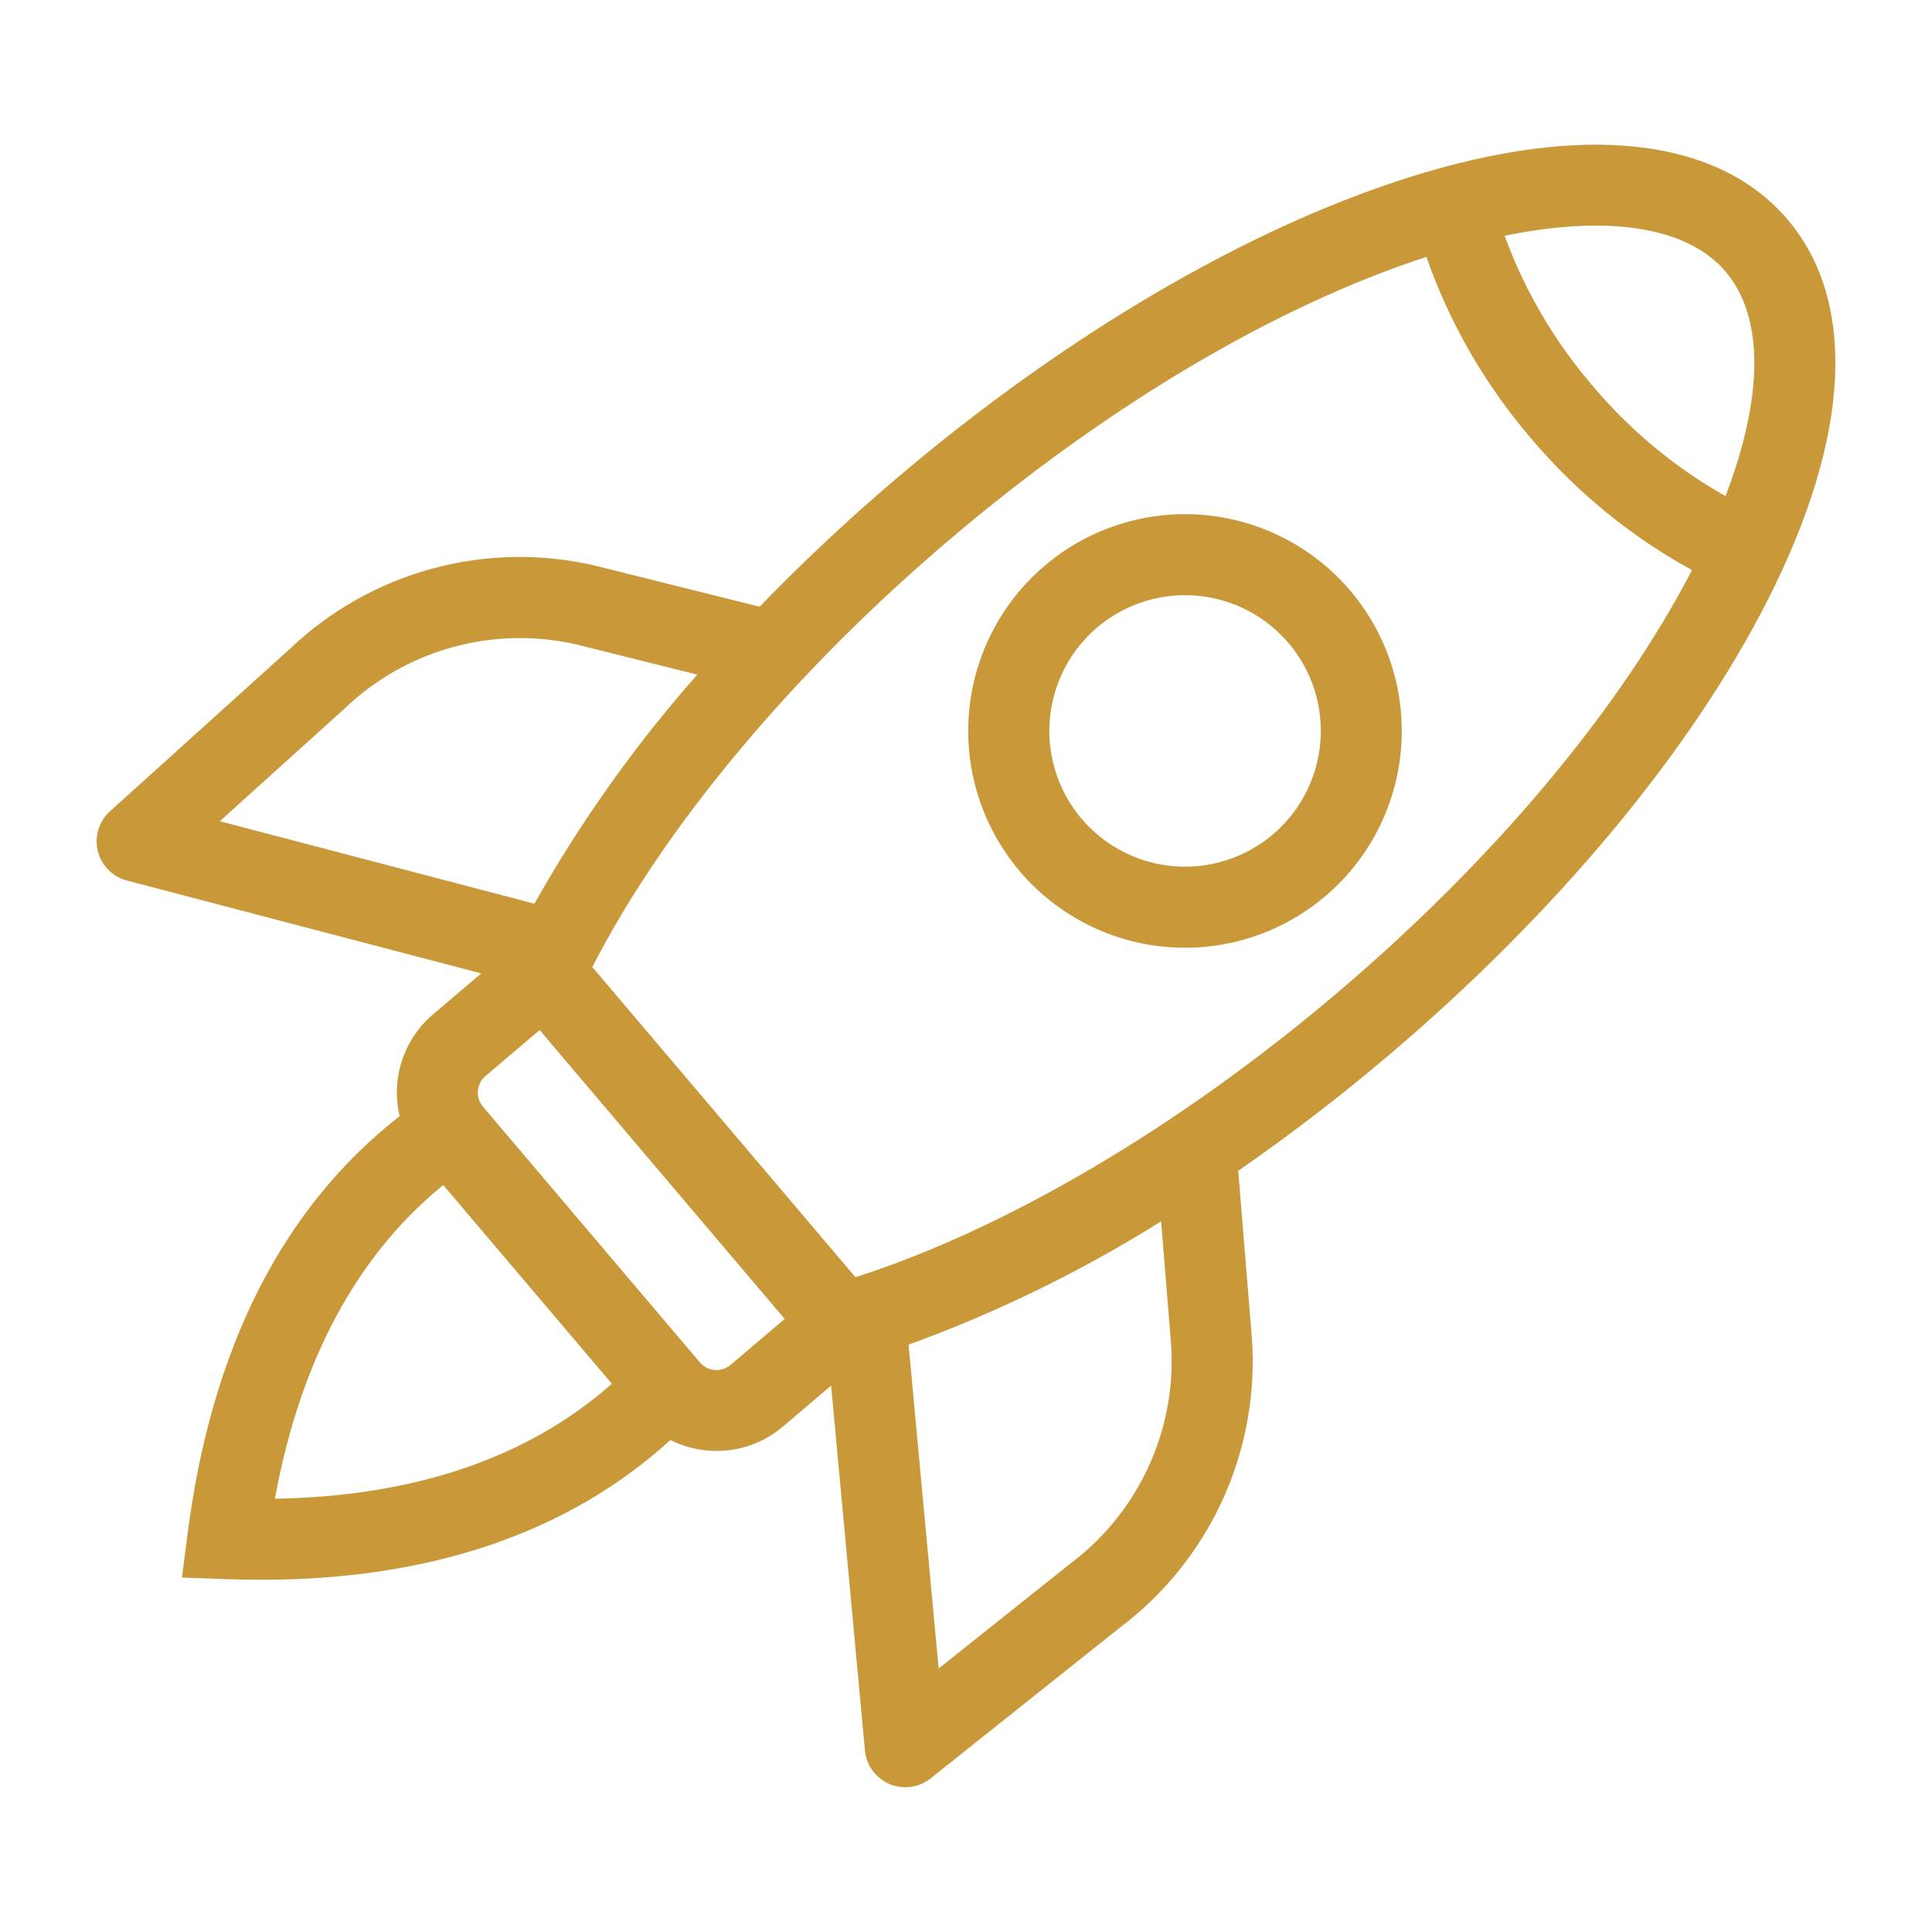 <svg width="70" height="70" viewBox="0 0 70 70" fill="none" xmlns="http://www.w3.org/2000/svg">
<path d="M64.771 7.958C62.244 4.98 57.387 4.431 51.09 6.413C45.209 8.264 38.623 12.126 32.539 17.285C30.75 18.803 29.073 20.378 27.52 21.983L21.602 20.504C19.647 20.041 17.608 20.074 15.669 20.6C13.731 21.125 11.954 22.126 10.5 23.512L3.984 29.396C3.788 29.573 3.644 29.8 3.566 30.053C3.488 30.305 3.48 30.575 3.543 30.831C3.605 31.088 3.736 31.323 3.922 31.512C4.107 31.701 4.34 31.835 4.596 31.903L17.438 35.268L15.688 36.754C15.166 37.197 14.777 37.777 14.564 38.427C14.351 39.078 14.322 39.775 14.479 40.442C10.25 43.74 7.666 48.819 6.798 55.562L6.592 57.158L8.202 57.215C8.622 57.23 9.037 57.238 9.447 57.238C15.618 57.238 20.598 55.535 24.29 52.175C24.717 52.389 25.181 52.518 25.657 52.557C25.761 52.565 25.867 52.569 25.969 52.569C26.846 52.571 27.695 52.259 28.363 51.69L30.113 50.205L31.339 63.426C31.364 63.689 31.46 63.94 31.616 64.153C31.773 64.366 31.983 64.533 32.226 64.637C32.469 64.74 32.735 64.776 32.997 64.741C33.259 64.706 33.506 64.602 33.713 64.438L40.58 58.968C42.185 57.759 43.463 56.169 44.298 54.342C45.132 52.514 45.497 50.507 45.36 48.503L44.863 42.42C46.699 41.15 48.526 39.752 50.316 38.234C56.398 33.074 61.281 27.204 64.065 21.706C67.047 15.82 67.297 10.936 64.771 7.958ZM62.531 9.855C63.921 11.495 63.896 14.386 62.518 17.975C60.681 16.937 59.045 15.578 57.688 13.961C56.315 12.359 55.24 10.524 54.515 8.542C58.287 7.77 61.144 8.216 62.535 9.855H62.531ZM12.466 25.69C13.566 24.63 14.912 23.861 16.383 23.452C17.855 23.044 19.405 23.009 20.893 23.351L25.264 24.443C23.01 26.994 21.032 29.776 19.363 32.743L7.965 29.754L12.466 25.69ZM16.06 42.937L22.169 50.136C19.142 52.813 15.049 54.213 9.96 54.303C10.877 49.296 12.926 45.487 16.06 42.936V42.937ZM26.463 49.458C26.305 49.59 26.1 49.655 25.894 49.638C25.688 49.621 25.497 49.523 25.362 49.367L17.494 40.092C17.362 39.932 17.298 39.728 17.315 39.523C17.332 39.317 17.429 39.126 17.585 38.99L19.552 37.321L28.43 47.788L26.463 49.458ZM42.434 48.74C42.529 50.264 42.242 51.788 41.599 53.173C40.956 54.559 39.978 55.762 38.753 56.673L34.009 60.453L32.919 48.72C36.118 47.557 39.186 46.059 42.07 44.251L42.434 48.74ZM48.418 36C42.715 40.839 36.422 44.54 30.995 46.276L30.412 45.589L21.461 35.038C24.055 29.966 28.735 24.36 34.44 19.522C40.129 14.692 46.237 11.08 51.68 9.309C52.522 11.708 53.802 13.93 55.455 15.862C57.092 17.808 59.075 19.434 61.305 20.655C58.67 25.735 54.11 31.174 48.418 36ZM37.852 20.495C36.668 21.5 35.808 22.833 35.382 24.327C34.955 25.821 34.981 27.407 35.456 28.886C35.932 30.365 36.835 31.67 38.051 32.636C39.268 33.602 40.744 34.185 42.292 34.312C42.511 34.33 42.729 34.339 42.947 34.339C44.211 34.337 45.456 34.029 46.576 33.443C47.696 32.857 48.658 32.01 49.38 30.973C50.103 29.935 50.564 28.739 50.725 27.485C50.886 26.232 50.742 24.957 50.306 23.771C49.869 22.585 49.153 21.522 48.218 20.671C47.282 19.821 46.155 19.209 44.933 18.888C43.711 18.566 42.429 18.544 41.196 18.824C39.963 19.104 38.816 19.677 37.852 20.495ZM47.839 26.886C47.745 28.02 47.262 29.087 46.471 29.904C45.679 30.721 44.629 31.239 43.498 31.369C42.368 31.499 41.228 31.233 40.272 30.616C39.316 30 38.603 29.071 38.255 27.988C37.907 26.904 37.945 25.734 38.363 24.676C38.781 23.618 39.553 22.737 40.547 22.184C41.542 21.632 42.697 21.441 43.817 21.644C44.936 21.848 45.95 22.433 46.687 23.3C47.106 23.792 47.424 24.362 47.622 24.978C47.819 25.593 47.893 26.242 47.839 26.886Z" fill="#C99839"/>
</svg>
